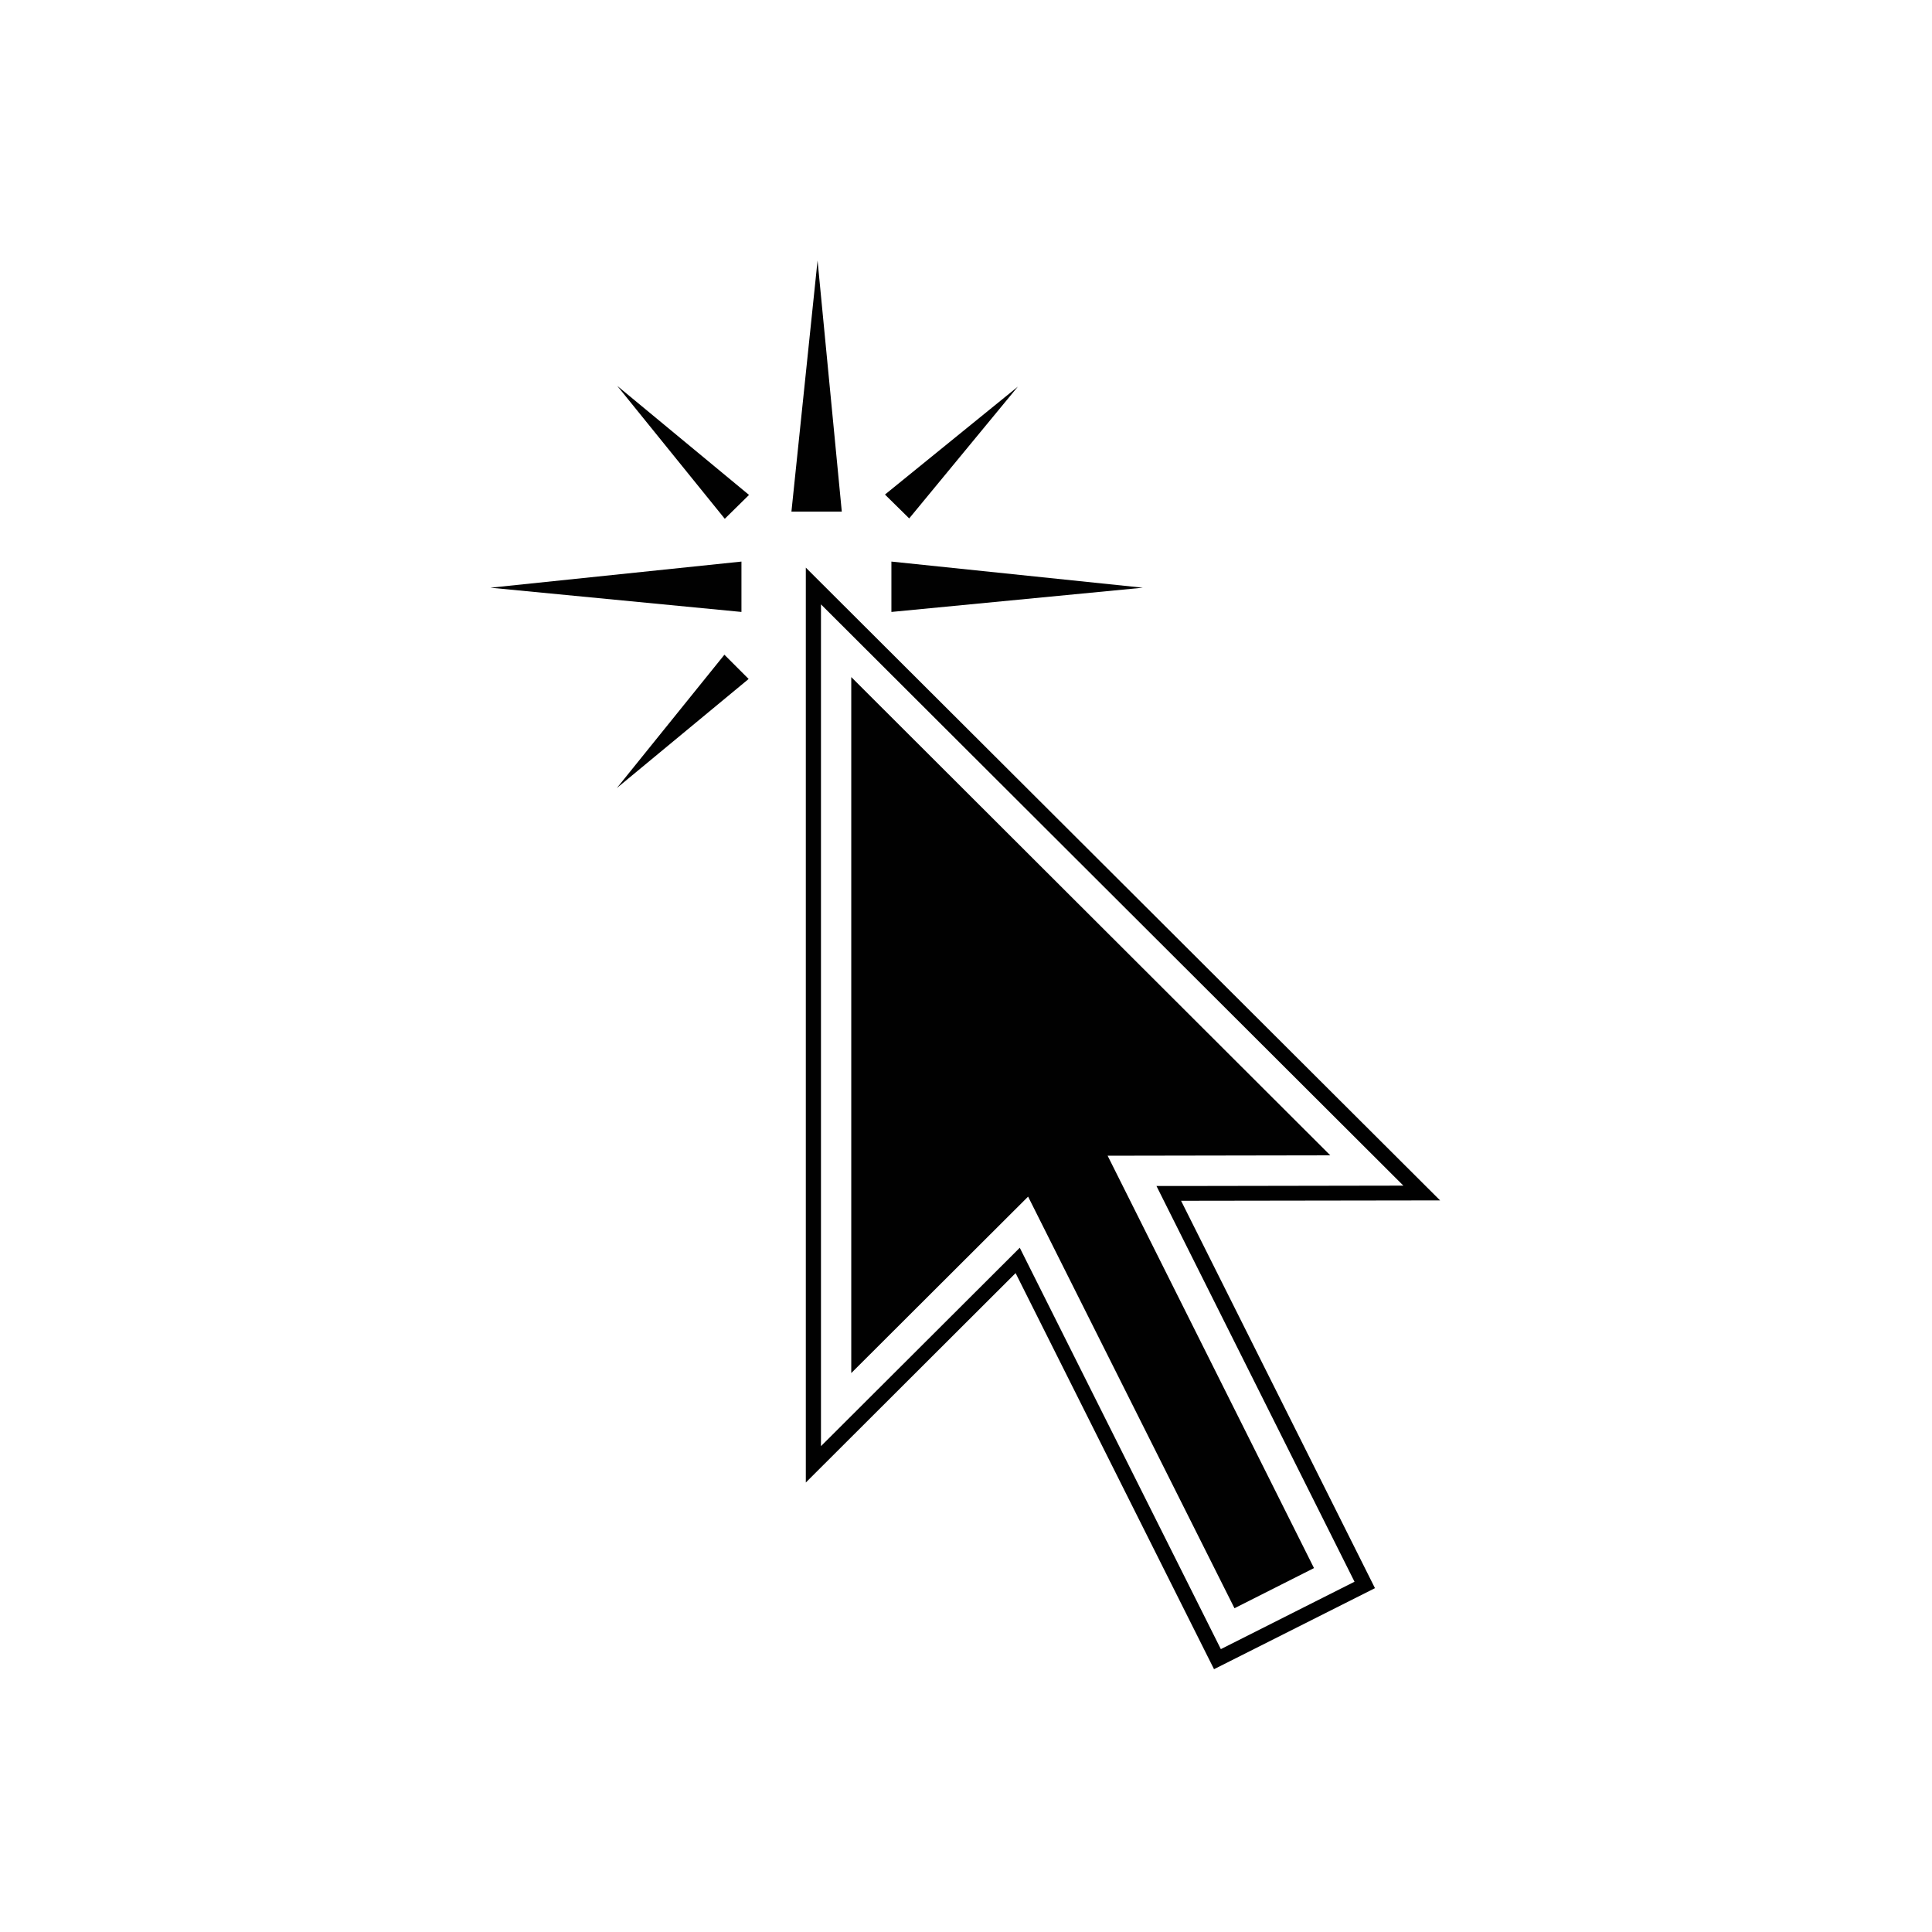 <?xml version="1.0" encoding="utf-8"?>
<!-- Generator: Adobe Illustrator 28.0.0, SVG Export Plug-In . SVG Version: 6.00 Build 0)  -->
<svg xmlns="http://www.w3.org/2000/svg" xmlns:xlink="http://www.w3.org/1999/xlink" version="1.1" id="Laag_1" x="0px" y="0px" viewBox="0 0 510.2 510.2" style="enable-background:new 0 0 510.2 510.2;" xml:space="preserve" width="510.2" height="510.2">
<style type="text/css">
	.st0{fill:#010101;}
</style>
<g>
	<polygon class="st0" points="224.8,178.8 224.8,362.6 271.5,316 326,424.7 347,414.1 292.5,305.2 351.3,305.1  "/>
	<g>
		<g>
			<path class="st0" d="M216.8,159.6l153.8,153.5l-58.7,0.1l-6.5,0l2.9,5.8l49.4,98.7l-35.3,17.8l-50.6-101l-2.5-5l-3.9,3.9     l-48.6,48.5V159.6 M212.8,149.9v241.6l55.4-55.3l52.4,104.6l42.5-21.4l-51.2-102.3l68.4-0.1L212.8,149.9L212.8,149.9z"/>
		</g>
	</g>
	<polygon class="st0" points="195.8,148.3 129.5,155.2 195.8,161.6  "/>
	<polygon class="st0" points="235.4,161.6 301.8,155.2 235.4,148.3  "/>
	<polygon class="st0" points="215.9,68.8 209,135.1 222.3,135.1  "/>
	<polygon class="st0" points="162.9,208.1 197.7,179.3 191.3,172.9  "/>
	<polygon class="st0" points="268.8,102.1 233.7,130.6 240.1,136.9  "/>
	<polygon class="st0" points="191.4,137 197.8,130.7 163,101.9  "/>
</g>
</svg>
